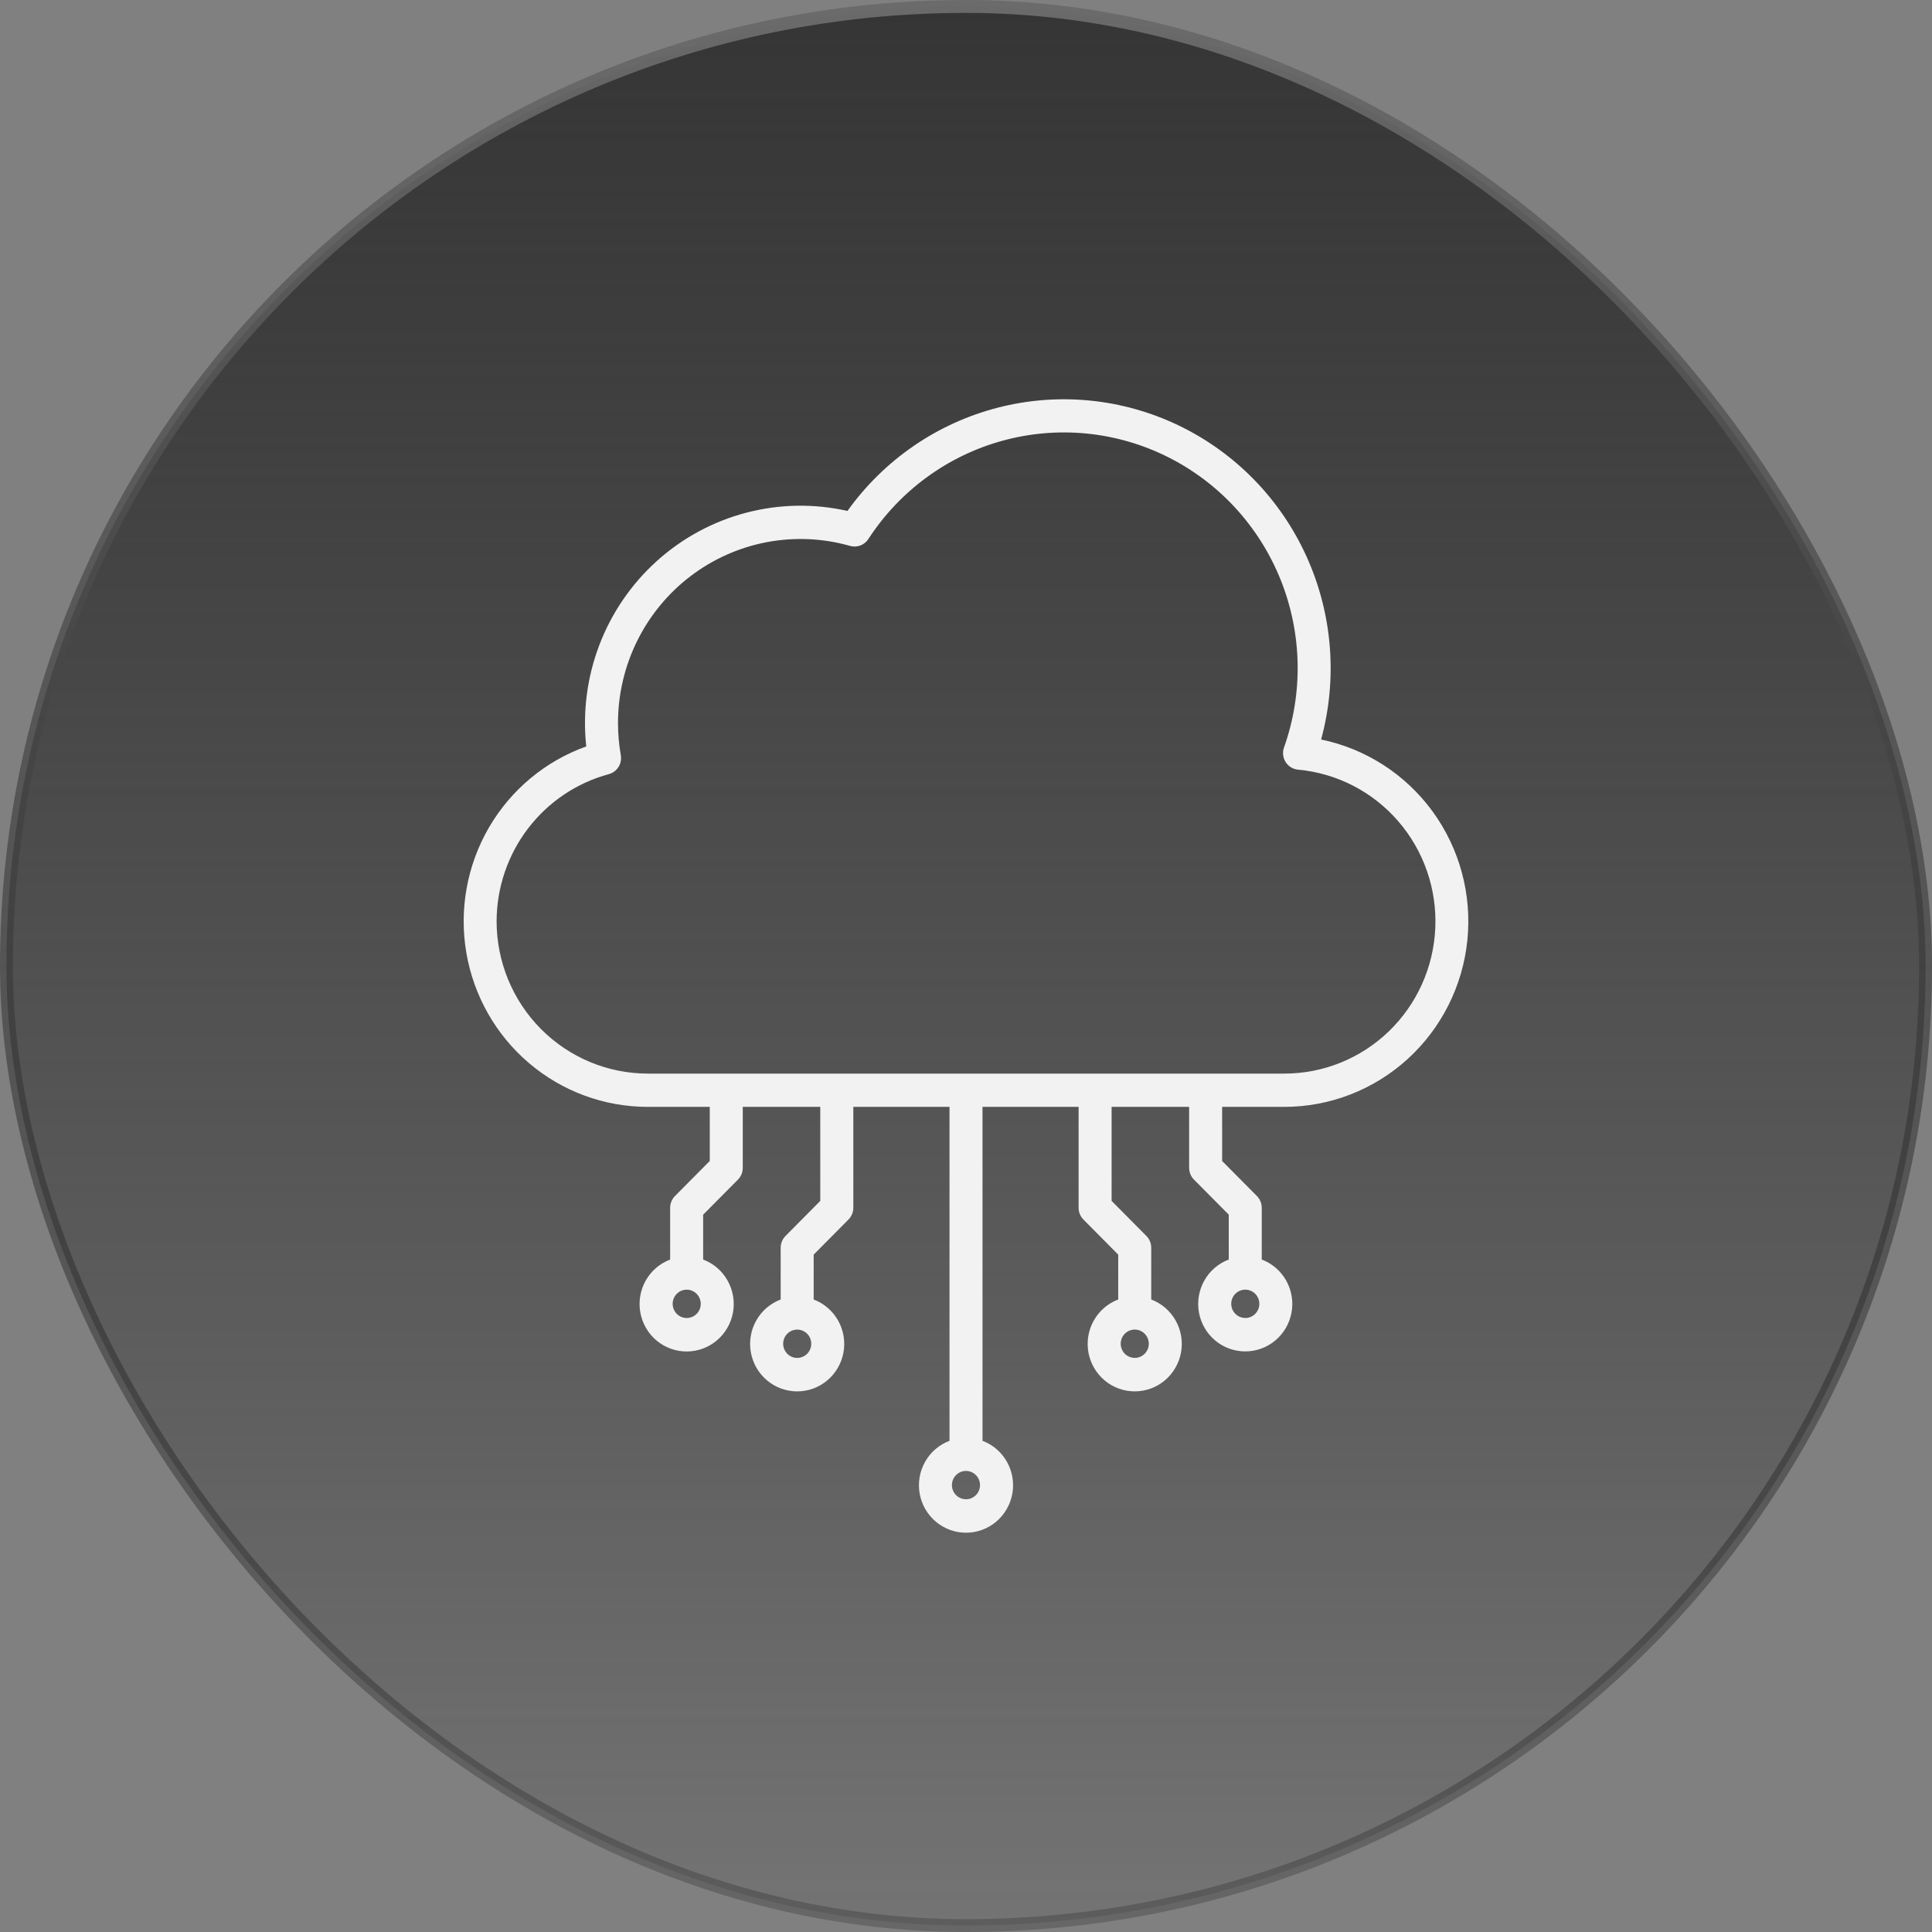 <svg width="150" height="150" viewBox="0 0 150 150" fill="none" xmlns="http://www.w3.org/2000/svg">
<rect x="0" y="0" width="150" height="150" fill="#808080" stroke="none"/>
<rect x="0.5" y="0.5" width="149" height="149" rx="74.5" fill="url(#paint0_linear_1_25034)"/>
<rect x="0.5" y="0.5" width="149" height="149" rx="74.5" stroke="url(#paint1_linear_1_25034)"/>
<path d="M99.713 85.937C103.253 85.937 106.668 84.611 109.294 82.217C111.92 79.823 113.572 76.531 113.928 72.979C114.284 69.427 113.319 65.869 111.221 62.994C109.122 60.118 106.04 58.131 102.571 57.416C103.858 52.695 103.458 47.668 101.442 43.214C99.426 38.759 95.921 35.161 91.541 33.047C87.16 30.933 82.183 30.438 77.477 31.648C72.772 32.859 68.637 35.697 65.797 39.669C63.201 39.084 60.504 39.132 57.93 39.808C55.356 40.484 52.979 41.77 50.997 43.557C49.014 45.345 47.482 47.584 46.529 50.087C45.576 52.591 45.229 55.288 45.516 57.954C42.341 59.088 39.665 61.317 37.961 64.248C36.258 67.179 35.636 70.622 36.206 73.97C36.776 77.317 38.502 80.355 41.077 82.544C43.653 84.734 46.913 85.936 50.282 85.937H55.106V90.138L52.405 92.86C52.286 92.98 52.192 93.122 52.128 93.279C52.063 93.436 52.03 93.604 52.03 93.773V97.791C51.228 98.094 50.557 98.671 50.133 99.422C49.71 100.173 49.562 101.05 49.714 101.9C49.867 102.75 50.31 103.518 50.968 104.072C51.625 104.626 52.455 104.929 53.311 104.929C54.168 104.929 54.998 104.626 55.655 104.072C56.312 103.518 56.756 102.75 56.909 101.9C57.061 101.05 56.913 100.173 56.489 99.422C56.066 98.671 55.395 98.094 54.592 97.791V94.308L57.292 91.586C57.533 91.344 57.668 91.015 57.668 90.672V85.937H63.685V93.239L60.987 95.961C60.746 96.203 60.611 96.532 60.611 96.874V100.893C59.809 101.196 59.139 101.773 58.715 102.523C58.292 103.274 58.144 104.15 58.297 105C58.449 105.849 58.893 106.617 59.55 107.171C60.207 107.724 61.036 108.027 61.892 108.027C62.748 108.027 63.577 107.724 64.234 107.171C64.892 106.617 65.335 105.849 65.488 105C65.64 104.15 65.492 103.274 65.069 102.523C64.646 101.773 63.975 101.196 63.173 100.893V97.408L65.872 94.687C66.114 94.445 66.25 94.116 66.252 93.773V85.937H73.72V111.864C72.918 112.167 72.246 112.744 71.823 113.494C71.4 114.245 71.252 115.122 71.404 115.971C71.557 116.821 72 117.59 72.658 118.143C73.315 118.697 74.144 119 75.001 119C75.857 119 76.686 118.697 77.344 118.143C78.001 117.59 78.444 116.821 78.597 115.971C78.749 115.122 78.601 114.245 78.178 113.494C77.755 112.744 77.084 112.167 76.282 111.864V85.937H83.743V93.773C83.743 93.943 83.776 94.111 83.841 94.268C83.905 94.424 83.999 94.567 84.119 94.687L86.819 97.409V100.892C86.017 101.195 85.346 101.772 84.923 102.522C84.5 103.273 84.352 104.149 84.504 104.999C84.657 105.848 85.1 106.616 85.757 107.17C86.415 107.723 87.244 108.026 88.1 108.026C88.956 108.026 89.785 107.723 90.442 107.17C91.099 106.616 91.543 105.848 91.695 104.999C91.848 104.149 91.7 103.273 91.276 102.522C90.853 101.772 90.183 101.195 89.381 100.892V96.873C89.381 96.531 89.246 96.202 89.005 95.96L86.305 93.238V85.937H92.324V90.671C92.324 91.013 92.459 91.342 92.7 91.584L95.4 94.306V97.79C94.598 98.092 93.927 98.669 93.504 99.419C93.081 100.17 92.933 101.046 93.085 101.896C93.238 102.745 93.681 103.514 94.338 104.067C94.995 104.62 95.824 104.923 96.681 104.923C97.537 104.923 98.366 104.62 99.023 104.067C99.68 103.514 100.123 102.745 100.276 101.896C100.428 101.046 100.28 100.17 99.857 99.419C99.434 98.669 98.763 98.092 97.962 97.79V93.773C97.962 93.604 97.929 93.436 97.864 93.279C97.8 93.122 97.706 92.98 97.587 92.86L94.886 90.138V85.937H99.713ZM53.315 102.33C53.099 102.33 52.888 102.265 52.708 102.144C52.529 102.023 52.389 101.851 52.307 101.65C52.224 101.449 52.203 101.227 52.245 101.014C52.287 100.8 52.391 100.604 52.544 100.451C52.697 100.297 52.891 100.192 53.103 100.15C53.315 100.107 53.534 100.129 53.734 100.212C53.933 100.296 54.103 100.437 54.223 100.618C54.343 100.799 54.407 101.012 54.407 101.229C54.407 101.374 54.379 101.518 54.324 101.651C54.268 101.785 54.188 101.907 54.086 102.009C53.984 102.111 53.863 102.192 53.73 102.247C53.597 102.302 53.455 102.331 53.311 102.33H53.315ZM61.896 105.43C61.68 105.43 61.469 105.366 61.289 105.245C61.11 105.124 60.97 104.952 60.887 104.751C60.804 104.55 60.782 104.328 60.825 104.115C60.867 103.901 60.971 103.705 61.123 103.551C61.276 103.397 61.471 103.292 61.683 103.25C61.895 103.207 62.114 103.229 62.314 103.313C62.513 103.396 62.684 103.537 62.804 103.718C62.924 103.9 62.987 104.112 62.987 104.33C62.986 104.622 62.87 104.902 62.665 105.108C62.46 105.313 62.182 105.429 61.893 105.428L61.896 105.43ZM74.997 116.403C74.781 116.403 74.57 116.338 74.391 116.217C74.211 116.096 74.071 115.924 73.989 115.723C73.906 115.522 73.884 115.301 73.927 115.087C73.969 114.873 74.073 114.677 74.226 114.523C74.378 114.369 74.573 114.265 74.785 114.222C74.997 114.18 75.216 114.202 75.416 114.285C75.615 114.369 75.786 114.51 75.906 114.691C76.025 114.872 76.089 115.085 76.089 115.303C76.089 115.595 75.974 115.874 75.769 116.081C75.564 116.287 75.287 116.403 74.997 116.403ZM88.102 105.428C87.886 105.428 87.675 105.364 87.495 105.243C87.315 105.122 87.175 104.95 87.093 104.749C87.01 104.548 86.988 104.327 87.03 104.113C87.072 103.899 87.176 103.703 87.329 103.549C87.482 103.395 87.676 103.29 87.888 103.248C88.1 103.205 88.32 103.227 88.519 103.311C88.719 103.394 88.889 103.535 89.009 103.716C89.129 103.898 89.193 104.111 89.193 104.328C89.193 104.62 89.078 104.9 88.873 105.106C88.669 105.312 88.391 105.428 88.102 105.428ZM96.684 102.328C96.468 102.328 96.257 102.264 96.077 102.143C95.897 102.022 95.757 101.85 95.674 101.649C95.592 101.448 95.57 101.227 95.612 101.013C95.654 100.8 95.758 100.603 95.91 100.449C96.063 100.295 96.258 100.19 96.469 100.148C96.681 100.105 96.901 100.127 97.1 100.21C97.3 100.294 97.471 100.435 97.591 100.616C97.711 100.797 97.775 101.01 97.775 101.227C97.775 101.519 97.66 101.799 97.455 102.006C97.251 102.213 96.973 102.329 96.684 102.33V102.328ZM38.556 71.529C38.561 68.924 39.417 66.393 40.992 64.328C42.567 62.263 44.773 60.779 47.269 60.105C47.579 60.022 47.846 59.824 48.018 59.551C48.191 59.279 48.255 58.95 48.199 58.632C48.054 57.803 47.981 56.963 47.981 56.121C47.983 53.914 48.492 51.739 49.468 49.764C50.444 47.789 51.86 46.069 53.605 44.739C55.35 43.408 57.378 42.503 59.528 42.094C61.678 41.686 63.893 41.785 65.999 42.384C66.262 42.459 66.541 42.448 66.797 42.352C67.053 42.256 67.271 42.08 67.42 41.849C69.854 38.102 73.566 35.384 77.854 34.212C82.142 33.04 86.708 33.495 90.685 35.489C94.663 37.484 97.777 40.881 99.437 45.036C101.096 49.191 101.187 53.816 99.691 58.034C99.624 58.219 99.601 58.418 99.623 58.614C99.644 58.81 99.71 58.998 99.816 59.164C99.921 59.331 100.062 59.471 100.229 59.573C100.396 59.676 100.585 59.738 100.78 59.756C103.786 60.031 106.572 61.464 108.557 63.758C110.542 66.052 111.573 69.028 111.435 72.069C111.298 75.11 110.003 77.98 107.819 80.082C105.635 82.184 102.732 83.356 99.713 83.354H50.282C47.173 83.35 44.192 82.103 41.994 79.886C39.795 77.669 38.559 74.664 38.556 71.529Z" fill="#F2F2F2"/>
<defs>
<linearGradient id="paint0_linear_1_25034" x1="75" y1="0" x2="75" y2="150" gradientUnits="userSpaceOnUse">
<stop stop-color="#353535"/>
<stop offset="1" stop-color="#202020" stop-opacity="0.12"/>
</linearGradient>
<linearGradient id="paint1_linear_1_25034" x1="75" y1="0" x2="75" y2="150" gradientUnits="userSpaceOnUse">
<stop stop-color="#6B6B6B"/>
<stop offset="1" stop-color="#040404" stop-opacity="0.2"/>
</linearGradient>
</defs>
</svg>
